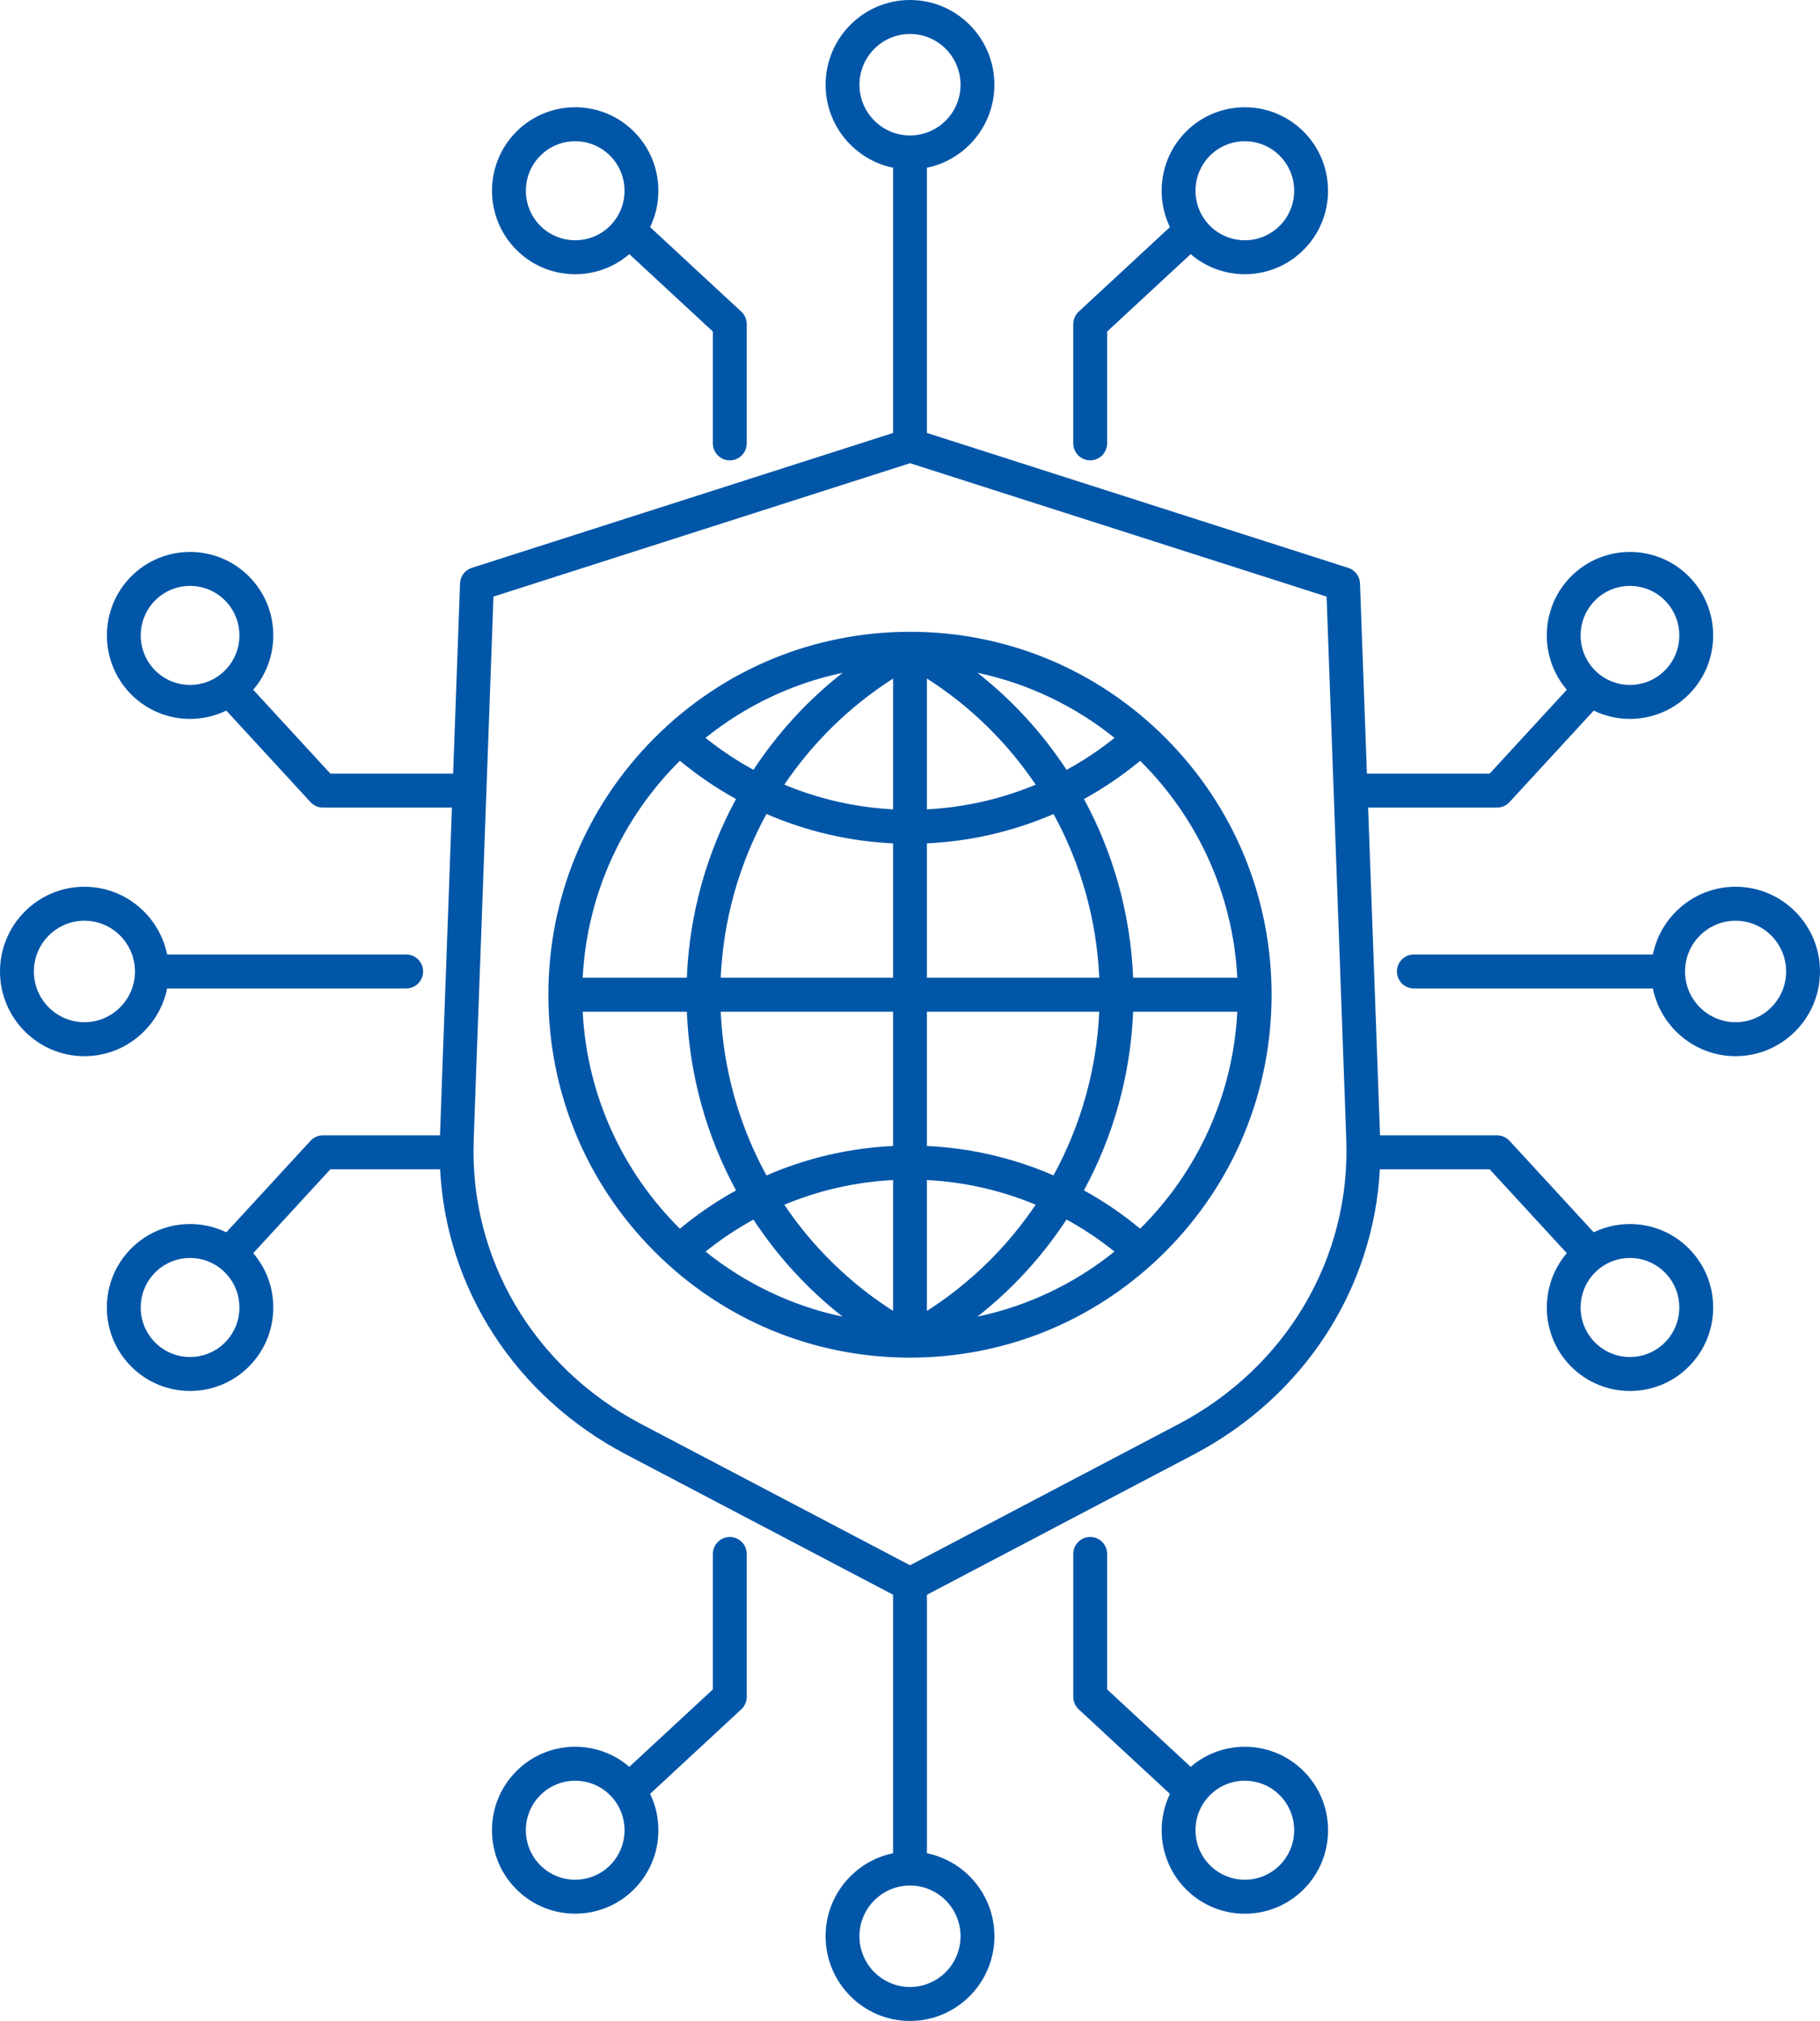 <?xml version="1.0" encoding="UTF-8"?> <svg xmlns="http://www.w3.org/2000/svg" width="154" height="171" viewBox="0 0 154 171" fill="none"><g clip-path="url(#clip0_1098_26105)"><path d="M77.036 53.458C77.026 53.458 77.016 53.457 77.006 53.457C77.001 53.457 76.996 53.457 76.991 53.458C76.975 53.458 76.96 53.459 76.945 53.459C68.793 53.474 61.13 56.665 55.364 62.453C49.586 68.252 46.402 75.964 46.402 84.166C46.402 92.369 49.585 100.08 55.364 105.88C61.11 111.647 68.739 114.836 76.859 114.873C76.868 114.874 76.878 114.874 76.886 114.874C76.897 114.875 76.908 114.875 76.919 114.875C76.944 114.876 76.968 114.878 76.991 114.878C76.993 114.878 76.995 114.878 76.999 114.878C77.001 114.878 77.003 114.878 77.005 114.878C77.017 114.878 77.028 114.877 77.039 114.876C77.062 114.875 77.085 114.875 77.109 114.873C77.115 114.873 77.122 114.873 77.127 114.871C84.692 114.841 91.831 112.071 97.419 107.033C97.458 107.002 97.494 106.97 97.529 106.935C97.905 106.593 98.273 106.241 98.634 105.879C104.412 100.079 107.596 92.368 107.596 84.165C107.596 75.963 104.414 68.251 98.634 62.452C92.865 56.661 85.196 53.468 77.036 53.458ZM95.882 82.728C95.662 77.344 94.207 72.189 91.723 67.609C93.395 66.688 94.987 65.607 96.476 64.374C101.252 69.107 104.33 75.565 104.695 82.728H95.882ZM78.433 57.411C82.133 59.775 85.246 62.846 87.635 66.394C84.728 67.604 81.62 68.315 78.433 68.48V57.411ZM82.713 56.929C87.03 57.84 90.981 59.762 94.307 62.435C93.029 63.46 91.67 64.364 90.248 65.139C88.213 62.037 85.677 59.258 82.713 56.929ZM75.567 57.416V68.48C72.382 68.315 69.273 67.604 66.367 66.391C68.757 62.847 71.868 59.78 75.567 57.416ZM63.755 65.138C62.334 64.361 60.976 63.458 59.698 62.433C63.025 59.759 66.977 57.837 71.297 56.928C68.33 59.255 65.791 62.033 63.755 65.138ZM75.567 71.36V82.728H60.984C61.204 77.79 62.558 73.065 64.855 68.872C68.225 70.335 71.85 71.186 75.567 71.36ZM75.567 85.604V96.965C71.847 97.139 68.223 97.991 64.854 99.456C62.559 95.264 61.206 90.541 60.984 85.604H75.567ZM75.567 99.846V110.919C71.867 108.554 68.754 105.485 66.365 101.937C69.271 100.723 72.379 100.01 75.567 99.846ZM71.291 111.403C66.976 110.493 63.027 108.572 59.701 105.901C60.978 104.875 62.334 103.969 63.754 103.193C65.788 106.296 68.326 109.075 71.291 111.403ZM78.433 110.922V99.846C81.62 100.01 84.727 100.721 87.633 101.933C85.243 105.481 82.131 108.553 78.433 110.922ZM90.243 103.187C91.666 103.965 93.024 104.871 94.304 105.898C90.978 108.571 87.027 110.493 82.709 111.403C85.673 109.073 88.209 106.292 90.243 103.187ZM78.433 96.966V85.604H93.013C92.791 90.538 91.438 95.259 89.142 99.453C85.775 97.99 82.152 97.139 78.433 96.966ZM78.433 82.728V71.36C82.153 71.186 85.777 70.336 89.146 68.875C91.441 73.068 92.795 77.792 93.014 82.729H78.433V82.728ZM57.528 64.37C59.017 65.603 60.608 66.686 62.279 67.607C59.793 72.188 58.337 77.343 58.116 82.729H49.305C49.67 75.562 52.749 69.104 57.528 64.37ZM49.305 85.604H58.117C58.338 90.989 59.794 96.144 62.279 100.724C60.609 101.646 59.018 102.729 57.531 103.965C52.752 99.23 49.67 92.77 49.305 85.604ZM96.473 103.962C94.983 102.726 93.391 101.642 91.718 100.719C94.203 96.139 95.66 90.986 95.881 85.605H104.695C104.33 92.769 101.251 99.227 96.473 103.962Z" fill="#0156A8"></path><path d="M61.752 130.046C60.961 130.046 60.32 130.69 60.32 131.483V142.945L53.252 149.496C50.488 147.115 46.309 147.236 43.692 149.862C42.361 151.197 41.629 152.971 41.629 154.859C41.629 156.746 42.361 158.52 43.692 159.855C45.065 161.233 46.867 161.921 48.67 161.921C50.473 161.921 52.276 161.233 53.648 159.855C54.978 158.52 55.711 156.746 55.711 154.859C55.711 153.774 55.468 152.728 55.01 151.781L62.724 144.631C63.017 144.358 63.184 143.975 63.184 143.574V131.482C63.184 130.69 62.542 130.046 61.752 130.046ZM51.623 157.823C49.995 159.457 47.345 159.457 45.718 157.823C44.929 157.032 44.495 155.979 44.495 154.86C44.495 153.74 44.929 152.688 45.718 151.896C46.531 151.08 47.6 150.671 48.67 150.671C49.74 150.671 50.808 151.079 51.623 151.896C52.411 152.687 52.845 153.74 52.845 154.86C52.845 155.978 52.411 157.031 51.623 157.823Z" fill="#0156A8"></path><path d="M100.75 149.496L93.681 142.945V131.482C93.681 130.688 93.04 130.045 92.249 130.045C91.458 130.045 90.817 130.689 90.817 131.482V143.576C90.817 143.978 90.984 144.36 91.278 144.633L98.995 151.785C97.73 154.416 98.182 157.677 100.354 159.858C101.727 161.236 103.53 161.925 105.332 161.925C107.135 161.925 108.938 161.236 110.311 159.858C111.641 158.524 112.373 156.75 112.373 154.862C112.373 152.974 111.641 151.2 110.311 149.865C107.692 147.236 103.512 147.116 100.75 149.496ZM108.283 157.823C106.655 159.457 104.006 159.457 102.378 157.823C100.75 156.189 100.75 153.53 102.378 151.897C104.006 150.263 106.655 150.263 108.283 151.897C109.071 152.688 109.506 153.74 109.506 154.86C109.506 155.978 109.071 157.031 108.283 157.823Z" fill="#0156A8"></path><path d="M92.248 38.951C93.039 38.951 93.68 38.307 93.68 37.514V28.054L100.749 21.503C102.063 22.634 103.695 23.202 105.33 23.202C107.133 23.202 108.937 22.513 110.308 21.135C111.638 19.8 112.371 18.026 112.371 16.139C112.371 14.251 111.638 12.477 110.308 11.142C107.564 8.387 103.096 8.387 100.351 11.142C98.179 13.322 97.728 16.583 98.993 19.216L91.275 26.368C90.981 26.64 90.814 27.023 90.814 27.425V37.514C90.816 38.308 91.456 38.951 92.248 38.951ZM102.377 13.177C104.005 11.543 106.654 11.543 108.282 13.177C109.071 13.968 109.506 15.02 109.506 16.14C109.506 17.26 109.072 18.311 108.282 19.103C106.654 20.737 104.005 20.737 102.377 19.103C100.75 17.469 100.75 14.81 102.377 13.177Z" fill="#0156A8"></path><path d="M48.67 23.203C50.305 23.203 51.937 22.634 53.252 21.503L60.32 28.054V37.515C60.32 38.309 60.962 38.952 61.752 38.952C62.544 38.952 63.184 38.308 63.184 37.515V27.425C63.184 27.023 63.017 26.64 62.724 26.368L55.009 19.218C55.468 18.27 55.709 17.223 55.709 16.139C55.709 14.251 54.977 12.477 53.647 11.142C50.903 8.387 46.435 8.387 43.69 11.142C40.946 13.897 40.946 18.381 43.69 21.135C45.065 22.514 46.866 23.203 48.67 23.203ZM45.717 13.177C46.531 12.36 47.6 11.951 48.67 11.951C49.739 11.951 50.808 12.359 51.623 13.177C52.411 13.968 52.845 15.02 52.845 16.14C52.845 17.26 52.411 18.311 51.623 19.103C49.995 20.737 47.345 20.737 45.717 19.103C44.09 17.469 44.09 14.81 45.717 13.177Z" fill="#0156A8"></path><path d="M14.141 83.636H34.369C35.16 83.636 35.801 82.992 35.801 82.199C35.801 81.406 35.159 80.761 34.369 80.761H14.141C13.476 77.495 10.59 75.03 7.143 75.03C3.204 75.029 0 78.245 0 82.198C0 86.151 3.204 89.367 7.143 89.367C10.59 89.366 13.476 86.902 14.141 83.636ZM7.143 86.491C4.785 86.491 2.866 84.566 2.866 82.198C2.866 79.83 4.784 77.905 7.143 77.905C9.502 77.905 11.42 79.83 11.42 82.198C11.42 84.564 9.501 86.491 7.143 86.491Z" fill="#0156A8"></path><path d="M146.857 75.029C143.409 75.029 140.524 77.494 139.859 80.761H119.633C118.842 80.761 118.201 81.405 118.201 82.198C118.201 82.991 118.843 83.636 119.633 83.636H139.859C140.524 86.901 143.41 89.366 146.857 89.366C150.796 89.366 154 86.15 154 82.197C154 78.245 150.796 75.029 146.857 75.029ZM146.857 86.491C144.499 86.491 142.58 84.566 142.58 82.198C142.58 79.831 144.499 77.905 146.857 77.905C149.215 77.905 151.134 79.831 151.134 82.198C151.134 84.564 149.216 86.491 146.857 86.491Z" fill="#0156A8"></path><path d="M134.854 104.27L127.727 96.526C127.456 96.231 127.074 96.063 126.674 96.063H116.772L115.765 68.332H126.674C127.074 68.332 127.456 68.164 127.727 67.869L134.854 60.125C135.819 60.593 136.869 60.828 137.918 60.828C139.721 60.828 141.524 60.139 142.897 58.761C144.227 57.426 144.959 55.652 144.959 53.765C144.959 51.877 144.227 50.103 142.897 48.768C140.152 46.013 135.685 46.013 132.94 48.768C130.324 51.395 130.203 55.589 132.575 58.363L126.048 65.457H115.661L115.077 49.365C115.055 48.759 114.656 48.232 114.081 48.048L78.433 36.633V14.192C81.687 13.524 84.142 10.629 84.142 7.169C84.142 3.216 80.938 0 77.001 0C73.063 0 69.858 3.216 69.858 7.169C69.858 10.63 72.314 13.524 75.567 14.192V36.634L39.922 48.048C39.346 48.232 38.948 48.759 38.926 49.365L38.342 65.457H27.953L21.427 58.363C22.523 57.083 23.124 55.47 23.124 53.765C23.124 51.877 22.392 50.103 21.062 48.768C18.317 46.013 13.849 46.013 11.105 48.768C8.36 51.523 8.36 56.006 11.105 58.761C12.478 60.139 14.28 60.828 16.083 60.828C17.133 60.828 18.183 60.593 19.148 60.125L26.274 67.869C26.546 68.164 26.927 68.332 27.327 68.332H38.239L37.817 79.968L37.402 91.243L37.232 96.063H27.327C26.927 96.063 26.546 96.231 26.274 96.526L19.148 104.27C16.526 103 13.277 103.454 11.105 105.634C9.775 106.969 9.042 108.743 9.042 110.63C9.042 112.518 9.775 114.292 11.105 115.627C12.478 117.005 14.28 117.693 16.083 117.693C17.886 117.693 19.69 117.005 21.062 115.627C22.392 114.292 23.124 112.518 23.124 110.63C23.124 108.925 22.523 107.312 21.427 106.032L27.953 98.938H37.239C37.764 109.049 43.604 118.122 52.925 123.038L75.567 134.932V156.807C72.314 157.474 69.858 160.37 69.858 163.83C69.858 167.783 73.062 170.999 77.001 170.999C80.939 170.999 84.144 167.783 84.144 163.83C84.144 160.369 81.688 157.474 78.434 156.807V134.936L101.098 123.022C110.38 118.105 116.211 109.038 116.759 98.939H126.049L132.576 106.033C130.204 108.807 130.325 113.001 132.941 115.628C134.314 117.006 136.117 117.694 137.919 117.694C139.722 117.694 141.526 117.006 142.898 115.628C144.228 114.293 144.96 112.519 144.96 110.631C144.96 108.744 144.228 106.97 142.898 105.635C140.725 103.455 137.475 103.002 134.854 104.27ZM134.966 50.801C135.779 49.985 136.849 49.576 137.918 49.576C138.988 49.576 140.056 49.984 140.871 50.801C141.659 51.592 142.094 52.645 142.094 53.765C142.094 54.884 141.66 55.936 140.871 56.728C139.243 58.362 136.594 58.362 134.966 56.728C133.338 55.094 133.338 52.435 134.966 50.801ZM13.129 56.728C11.502 55.094 11.502 52.435 13.129 50.801C13.943 49.985 15.012 49.576 16.082 49.576C17.152 49.576 18.22 49.984 19.035 50.801C19.823 51.592 20.257 52.645 20.257 53.765C20.257 54.884 19.823 55.936 19.035 56.728C17.407 58.362 14.757 58.362 13.129 56.728ZM19.035 113.594C17.407 115.228 14.757 115.228 13.129 113.594C12.341 112.803 11.907 111.75 11.907 110.63C11.907 109.511 12.341 108.459 13.129 107.667C13.943 106.851 15.012 106.441 16.082 106.441C17.152 106.441 18.22 106.85 19.035 107.667C19.823 108.458 20.257 109.511 20.257 110.63C20.257 111.75 19.823 112.803 19.035 113.594ZM72.724 7.169C72.724 4.801 74.642 2.876 77.001 2.876C79.359 2.876 81.278 4.801 81.278 7.169C81.278 9.535 79.359 11.461 77.001 11.461C74.642 11.461 72.724 9.535 72.724 7.169ZM81.277 163.831C81.277 166.198 79.358 168.124 77 168.124C74.642 168.124 72.722 166.198 72.722 163.831C72.722 161.465 74.641 159.539 77 159.539C79.359 159.539 81.277 161.465 81.277 163.831ZM99.764 120.477L77.002 132.441L54.256 120.493C45.123 115.677 39.693 106.452 40.086 96.416L40.264 91.348L40.68 80.074L41.755 50.48L77.002 39.193L112.25 50.48L113.918 96.419C114.284 106.44 108.858 115.66 99.764 120.477ZM140.871 113.594C139.243 115.228 136.594 115.228 134.966 113.594C133.338 111.96 133.338 109.301 134.966 107.667C135.779 106.851 136.849 106.441 137.918 106.441C138.988 106.441 140.056 106.85 140.871 107.667C141.659 108.458 142.094 109.511 142.094 110.63C142.093 111.75 141.659 112.803 140.871 113.594Z" fill="#0156A8"></path></g><defs><clipPath id="clip0_1098_26105"><rect width="154" height="171" fill="white"></rect></clipPath></defs></svg> 